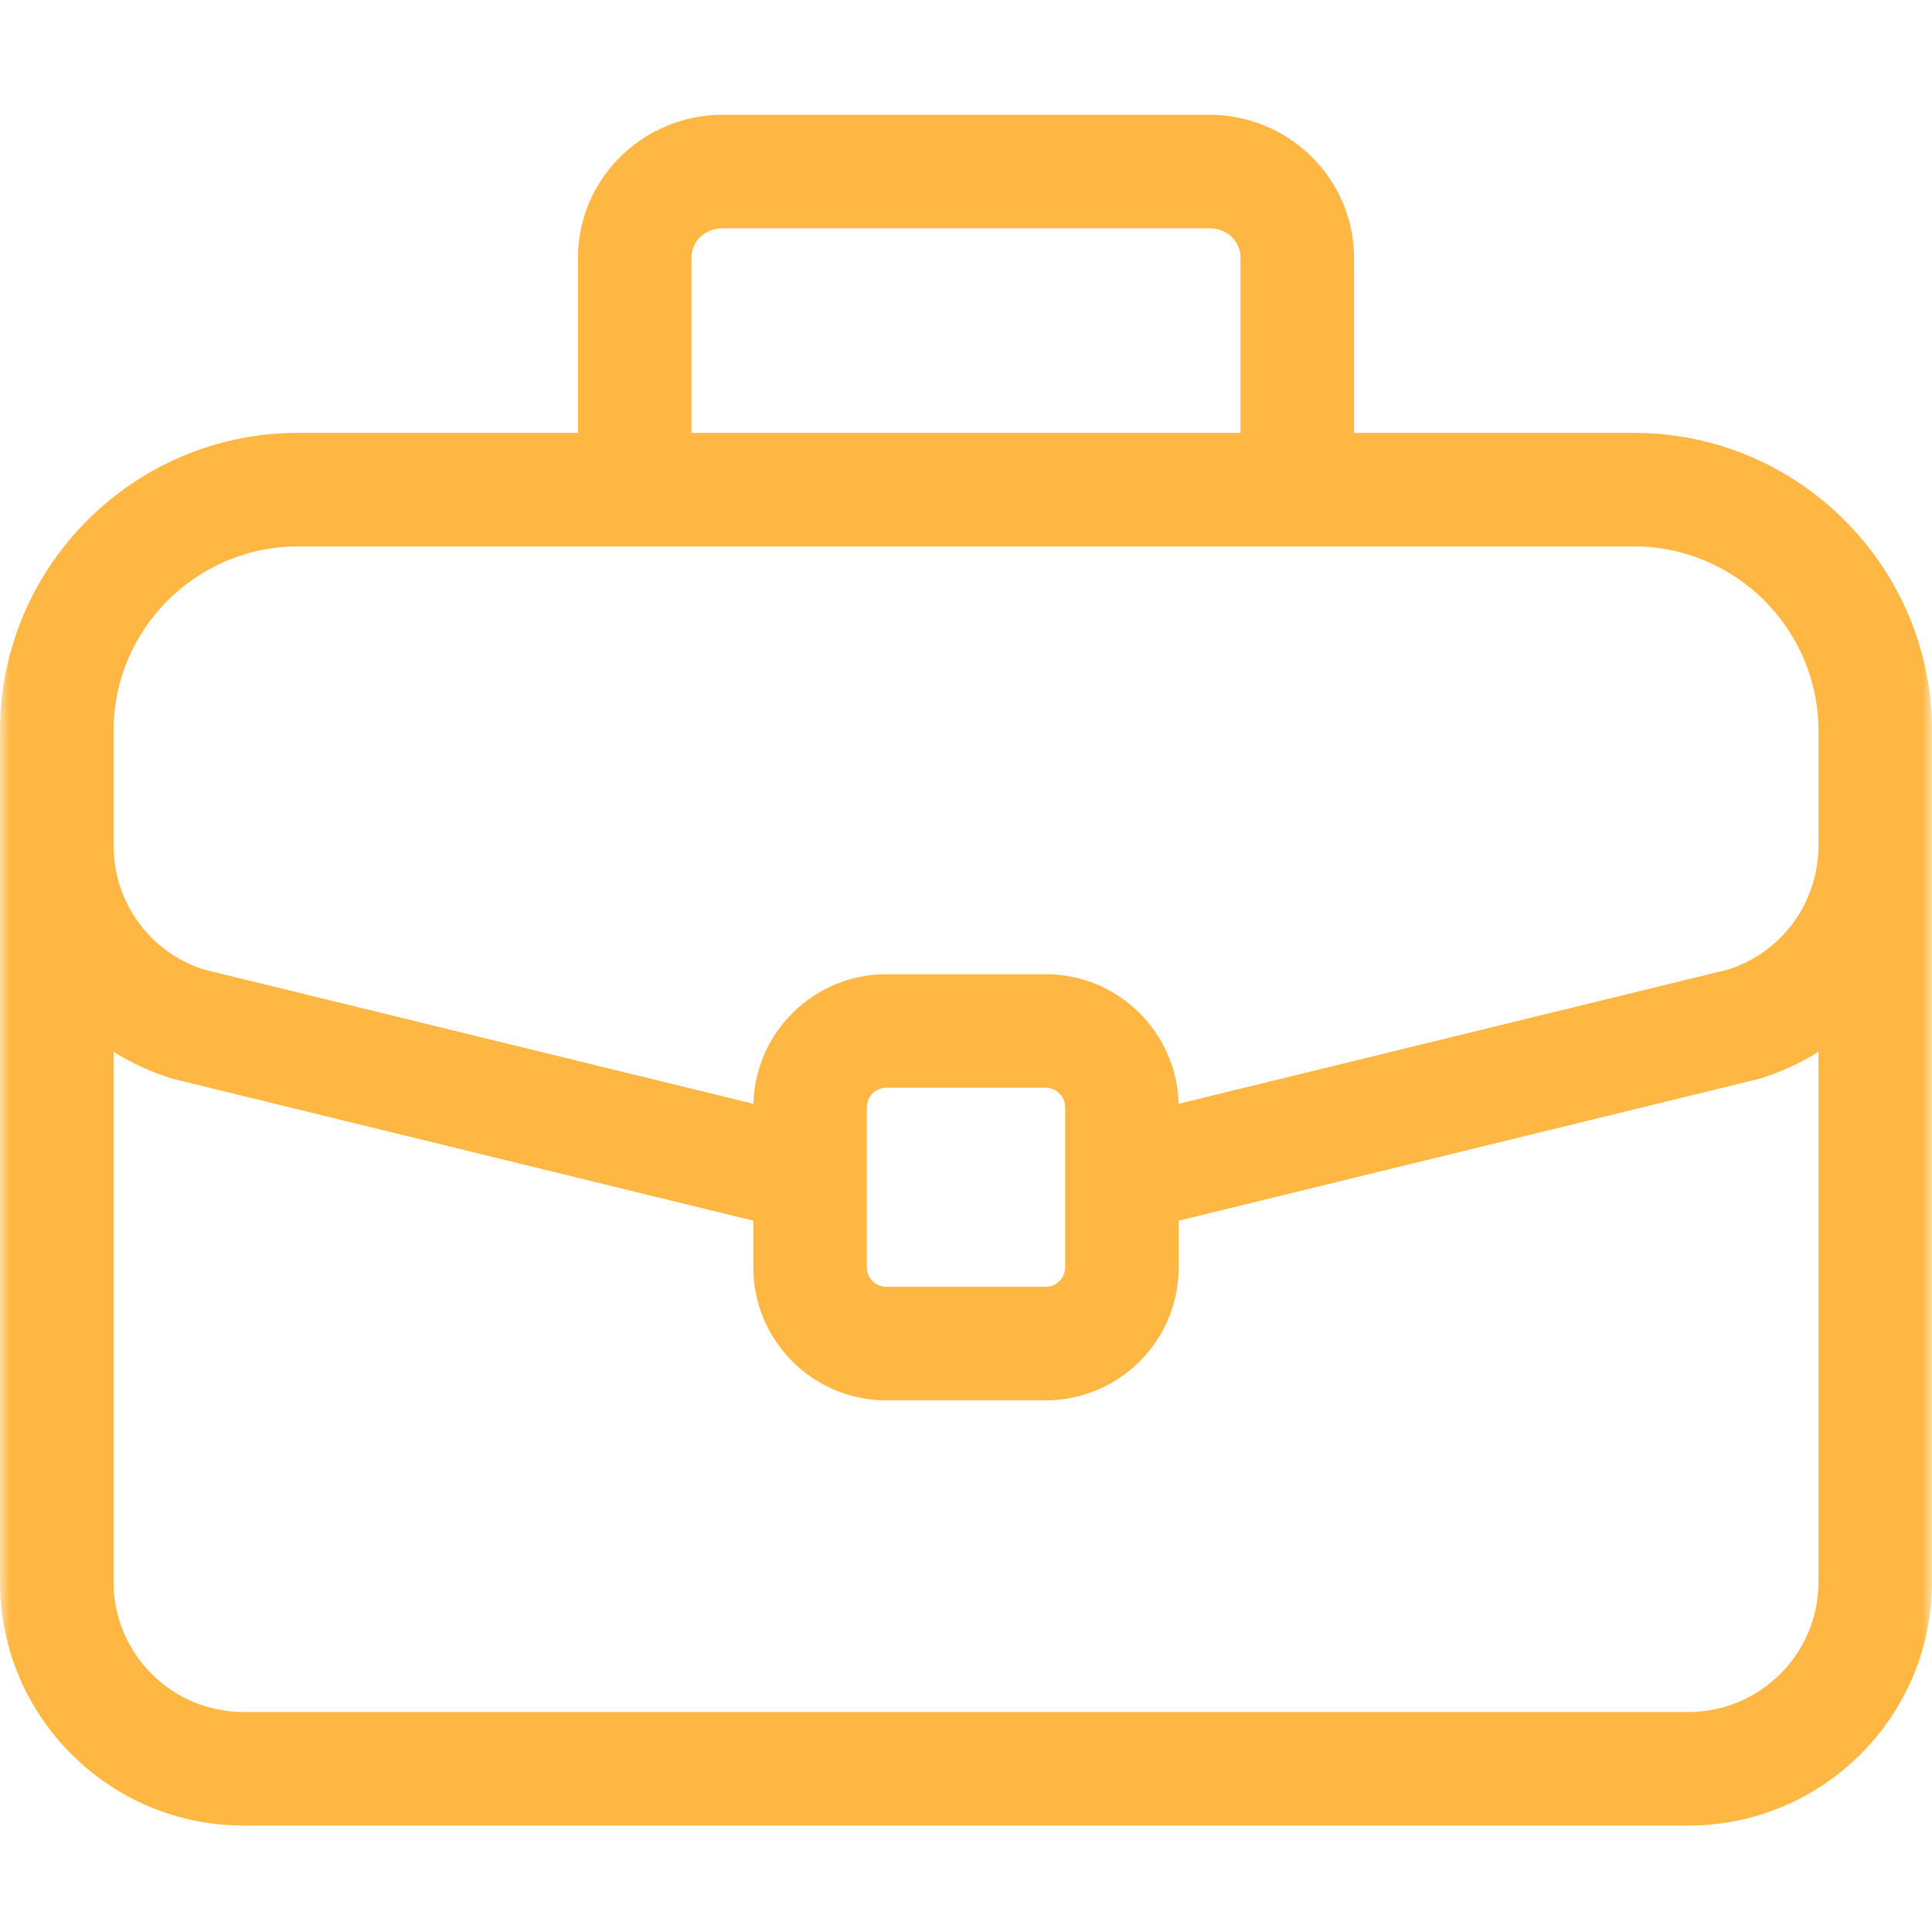 <svg xmlns="http://www.w3.org/2000/svg" width="101" height="101" viewBox="0 0 101 101" fill="none"><mask id="mask0_41_454" style="mask-type:alpha" maskUnits="userSpaceOnUse" x="0" y="0" width="101" height="101"><rect width="101" height="101" fill="#B3B3B3"></rect></mask><g mask="url(#mask0_41_454)"><path d="M85.418 22.629H70.787V13.487C70.787 9.358 67.394 6 63.224 6H37.777C33.606 6 30.213 9.359 30.213 13.487V22.629H15.582C6.99 22.629 0 29.619 0 38.211V82.707C0 89.725 5.709 95.435 12.728 95.435H88.272C95.29 95.435 101 89.725 101 82.707V38.211C101 29.619 94.01 22.629 85.418 22.629ZM36.149 13.487C36.149 12.603 36.849 11.936 37.777 11.936H63.223C64.151 11.936 64.851 12.603 64.851 13.487V22.629H36.149V13.487ZM95.064 82.707C95.064 86.452 92.017 89.499 88.272 89.499H12.728C8.982 89.499 5.936 86.452 5.936 82.707V54.984C6.865 55.567 7.882 56.04 8.972 56.377C9.029 56.394 9.086 56.41 9.144 56.424L39.381 63.814V66.255C39.381 70.088 42.499 73.206 46.331 73.206H54.668C58.501 73.206 61.619 70.088 61.619 66.255V63.814L91.856 56.424C91.914 56.41 91.971 56.395 92.028 56.377C93.118 56.04 94.134 55.567 95.064 54.984V82.707H95.064ZM45.317 66.255V57.881C45.317 57.321 45.772 56.866 46.332 56.866H54.669C55.228 56.866 55.683 57.321 55.683 57.881V66.255C55.683 66.814 55.228 67.27 54.669 67.27H46.332C45.772 67.269 45.317 66.814 45.317 66.255ZM95.064 44.192C95.064 47.176 93.174 49.773 90.353 50.681L61.615 57.704C61.52 53.953 58.442 50.93 54.669 50.93H46.332C42.558 50.93 39.48 53.953 39.386 57.704L10.647 50.681C7.826 49.773 5.936 47.176 5.936 44.192V38.211C5.936 32.892 10.263 28.565 15.582 28.565H85.418C90.737 28.565 95.064 32.892 95.064 38.211V44.192H95.064Z" fill="#FFB743"></path></g></svg>